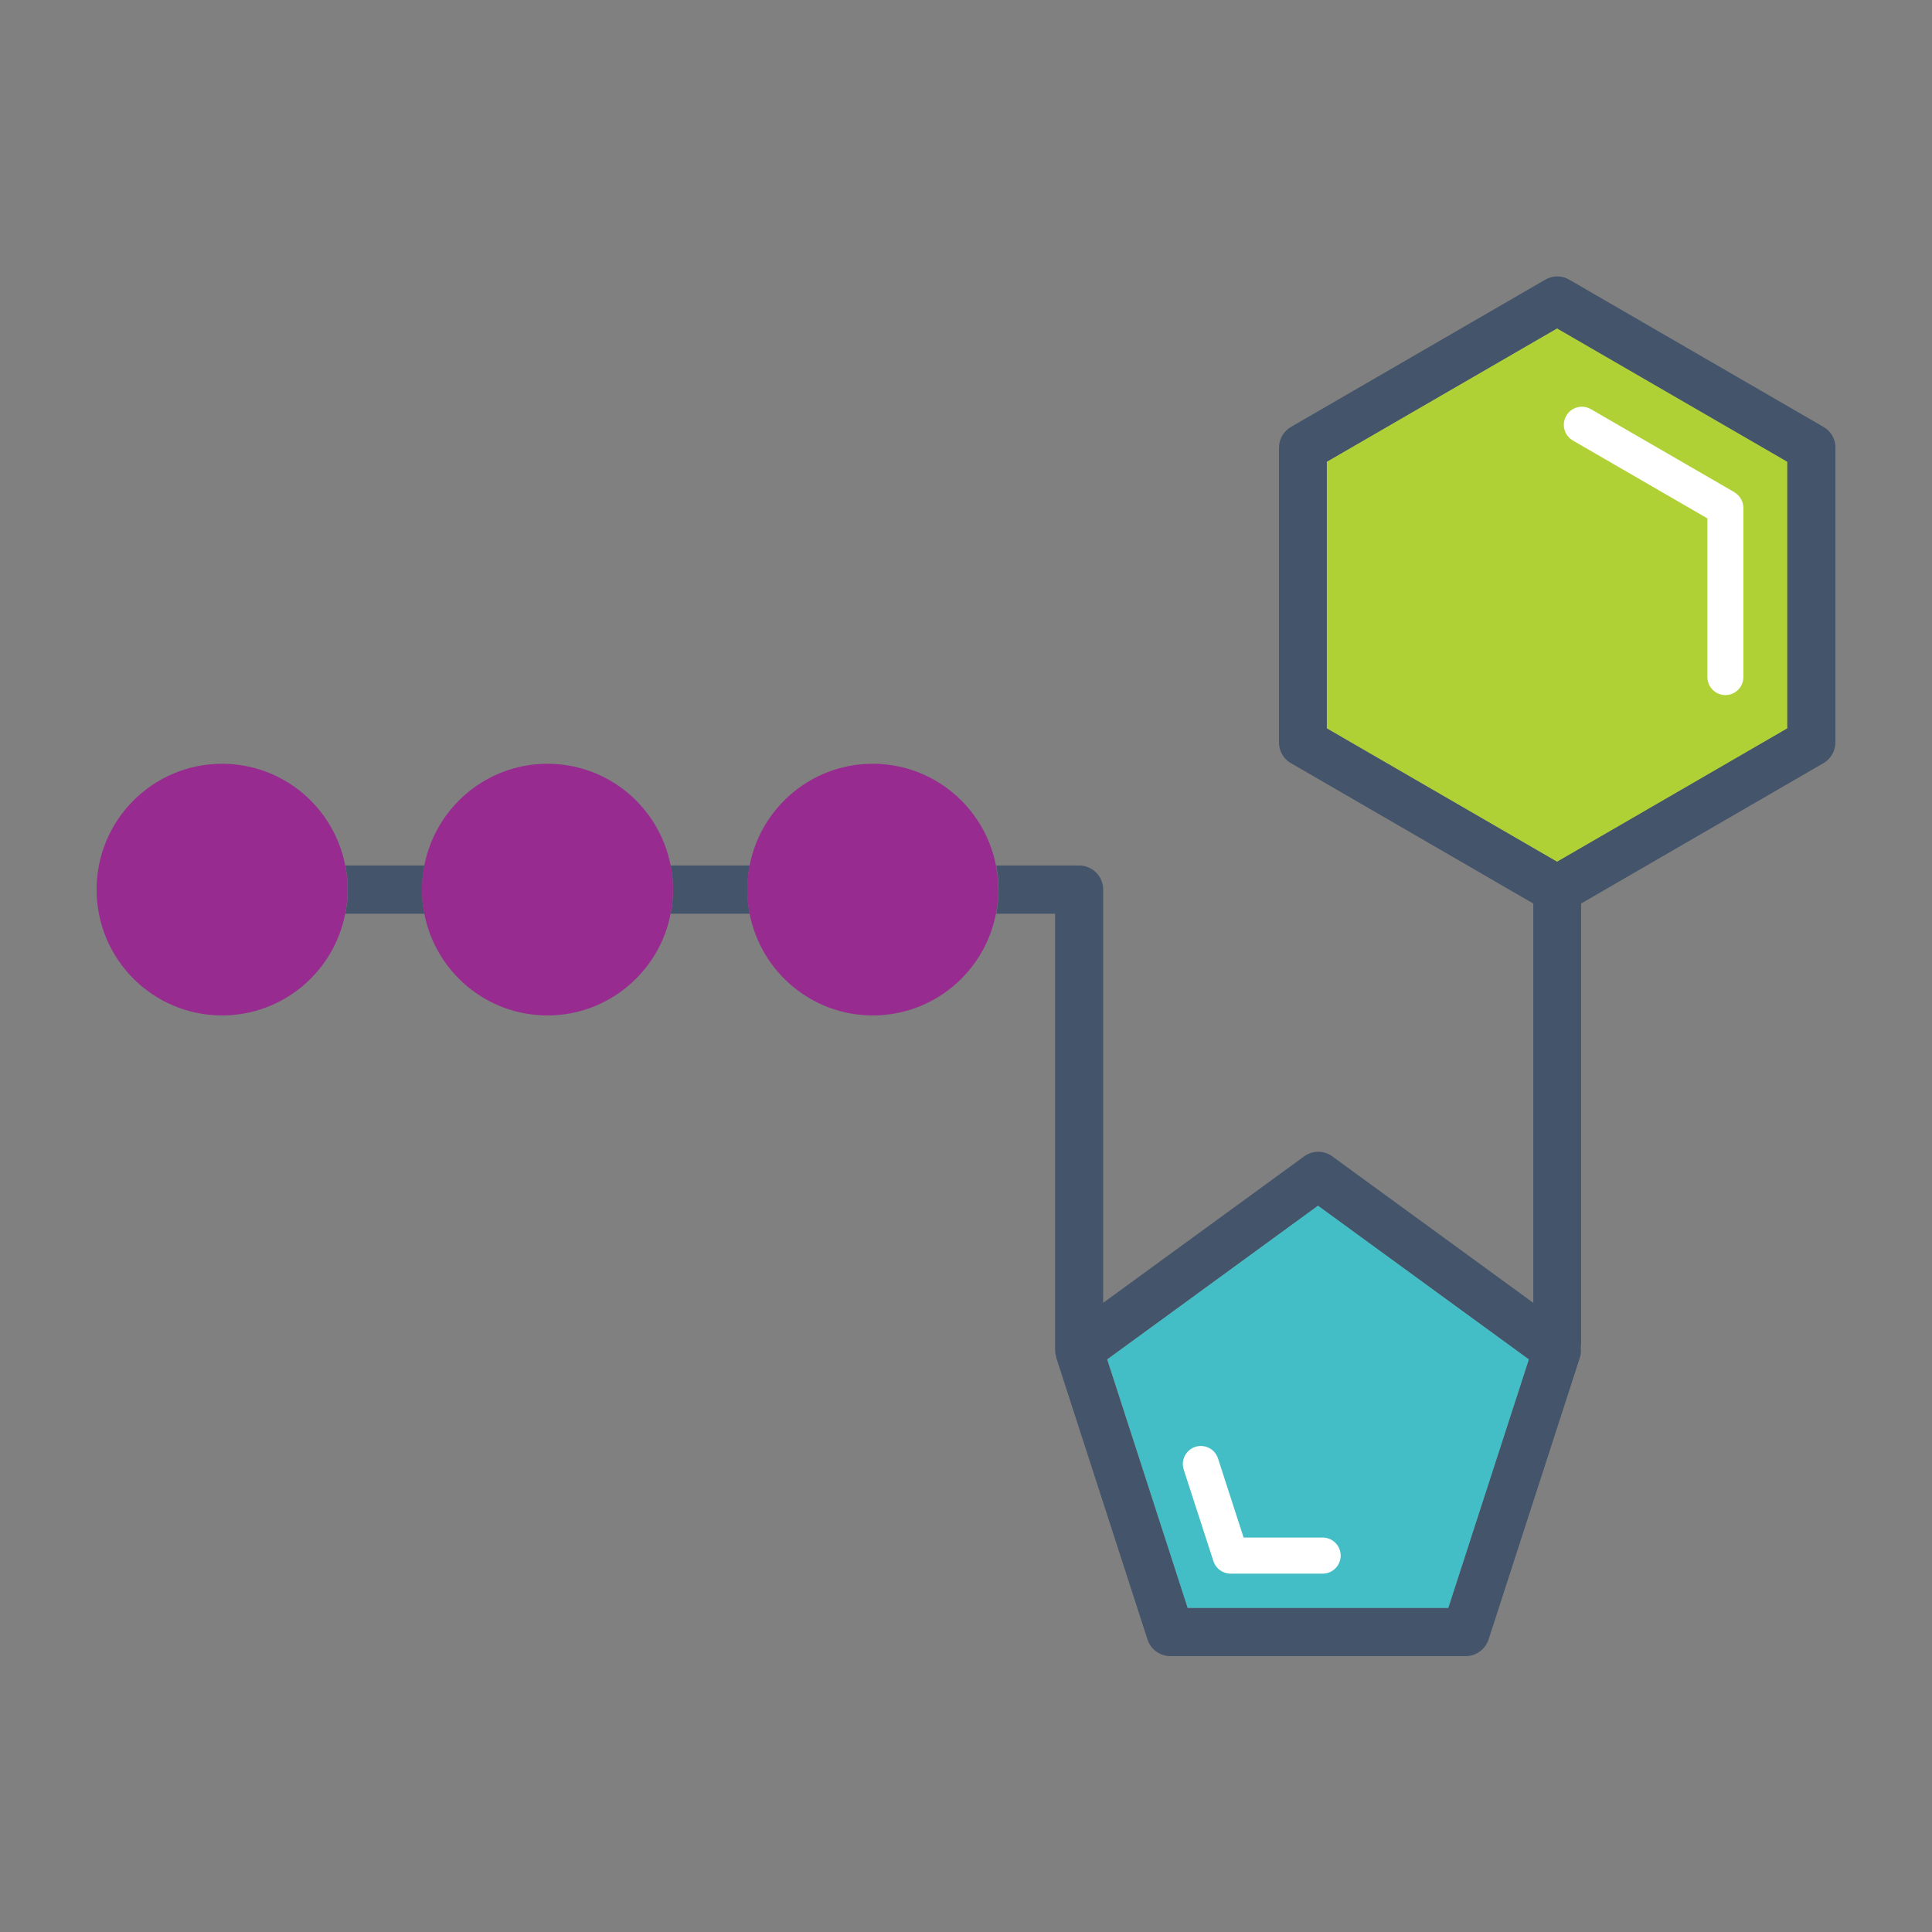 <svg width="267" height="267" xmlns="http://www.w3.org/2000/svg" xmlns:xlink="http://www.w3.org/1999/xlink" xml:space="preserve" overflow="hidden"><rect width="100%" height="100%" fill="#808080" stroke="none"/><g transform="translate(-233 -68)"><path d="M215.185 45.607 183.362 63.98 183.362 100.726 215.185 119.115 247.008 100.726 247.008 63.98 215.185 45.607Z" fill="#AFD136" transform="matrix(1 0 0 1.003 233 67.636)"/><path d="M58.323 122.937C58.323 124.072 58.44 125.173 58.657 126.258L47.726 126.258C47.926 125.19 48.06 124.072 48.06 122.937 48.06 121.802 47.943 120.701 47.726 119.616L58.657 119.616C58.456 120.684 58.323 121.802 58.323 122.937ZM253.65 62.061 253.65 102.645C253.65 103.83 253.016 104.931 251.998 105.515L218.506 124.856 218.506 185.515C218.506 185.699 218.473 185.865 218.456 186.049 218.506 186.5 218.489 186.967 218.339 187.417L205.724 226.249C205.273 227.617 204.005 228.552 202.57 228.552L161.735 228.552C160.3 228.552 159.015 227.617 158.581 226.249L145.966 187.417C145.966 187.417 145.966 187.351 145.966 187.317 145.882 187.017 145.815 186.716 145.815 186.399L145.815 186.399 145.815 126.258 137.672 126.258C137.872 125.19 138.006 124.072 138.006 122.937 138.006 121.802 137.889 120.701 137.672 119.616L149.136 119.616C150.972 119.616 152.457 121.101 152.457 122.937L152.457 179.875 180.225 159.699C181.393 158.848 182.962 158.848 184.13 159.699L211.898 179.875 211.898 124.856 178.406 105.515C177.371 104.931 176.754 103.83 176.754 102.645L176.754 62.061C176.754 60.876 177.388 59.775 178.406 59.191L213.55 38.899C214.585 38.298 215.836 38.298 216.871 38.899L252.015 59.191C253.049 59.791 253.667 60.876 253.667 62.061ZM211.28 187.668 182.144 166.508 153.008 187.668 164.138 221.91 200.15 221.91 211.28 187.668ZM247.008 63.98 215.185 45.607 183.362 63.98 183.362 100.726 215.185 119.099 247.008 100.726 247.008 63.98ZM103.613 119.616 92.682 119.616C92.883 120.684 93.016 121.802 93.016 122.937 93.016 124.072 92.899 125.173 92.682 126.258L103.613 126.258C103.412 125.19 103.279 124.072 103.279 122.937 103.279 121.802 103.396 120.701 103.613 119.616Z" fill="#44546A" transform="matrix(1 0 0 1.003 233 67.636)"/><path d="M137.972 122.937C137.972 124.072 137.855 125.173 137.639 126.258 136.087 134.251 129.061 140.275 120.617 140.275 112.173 140.275 105.148 134.234 103.596 126.258 103.396 125.19 103.262 124.072 103.262 122.937 103.262 121.802 103.379 120.701 103.596 119.616 105.148 111.623 112.173 105.599 120.617 105.599 129.061 105.599 136.087 111.639 137.639 119.616 137.839 120.684 137.972 121.802 137.972 122.937ZM92.682 119.616C91.13 111.623 84.105 105.599 75.661 105.599 67.217 105.599 60.192 111.639 58.64 119.616 58.44 120.684 58.306 121.802 58.306 122.937 58.306 124.072 58.423 125.173 58.64 126.258 60.192 134.251 67.217 140.275 75.661 140.275 84.105 140.275 91.13 134.234 92.682 126.258 92.883 125.19 93.016 124.072 93.016 122.937 93.016 121.802 92.899 120.701 92.682 119.616ZM47.71 119.616C46.158 111.623 39.132 105.599 30.688 105.599 21.11 105.599 13.35 113.358 13.35 122.937 13.35 132.515 21.11 140.275 30.688 140.275 39.132 140.275 46.158 134.234 47.71 126.258 47.91 125.19 48.043 124.072 48.043 122.937 48.043 121.802 47.926 120.701 47.71 119.616Z" fill="#982B8F" transform="matrix(1 0 0 1.003 233 67.636)"/><path d="M239.699 68.185 219.858 56.737C218.673 56.053 217.138 56.454 216.454 57.655 215.769 58.84 216.17 60.375 217.371 61.06L235.961 71.79 235.961 93.65C235.961 95.019 237.079 96.137 238.448 96.137 239.816 96.137 240.934 95.019 240.934 93.65L240.934 70.355C240.934 69.47 240.467 68.636 239.683 68.202Z" fill="#FFFFFF" transform="matrix(1 0 0 1.003 233 67.636)"/><path d="M182.144 166.491 153.024 187.668 164.138 221.91 200.15 221.91 211.28 187.668 182.144 166.491Z" fill="#43BEC6" transform="matrix(1 0 0 1.003 233 67.636)"/><path d="M182.795 217.205 170.062 217.205C168.978 217.205 168.026 216.504 167.693 215.486L163.588 202.87C163.17 201.568 163.871 200.167 165.19 199.733 166.491 199.316 167.91 200.016 168.327 201.335L171.865 212.232 182.795 212.232C184.163 212.232 185.281 213.35 185.281 214.718 185.281 216.086 184.163 217.205 182.795 217.205Z" fill="#43BEC6" transform="matrix(1 0 0 1.003 233 67.636)"/><path d="M182.795 212.215 171.865 212.215 168.327 201.318C167.91 200.016 166.491 199.299 165.19 199.716 163.888 200.133 163.17 201.552 163.588 202.853L167.693 215.469C168.026 216.487 168.978 217.188 170.062 217.188L182.795 217.188C184.163 217.188 185.281 216.07 185.281 214.701 185.281 213.333 184.163 212.215 182.795 212.215Z" fill="#FFFFFF" transform="matrix(1 0 0 1.003 233 67.636)"/></g></svg>
